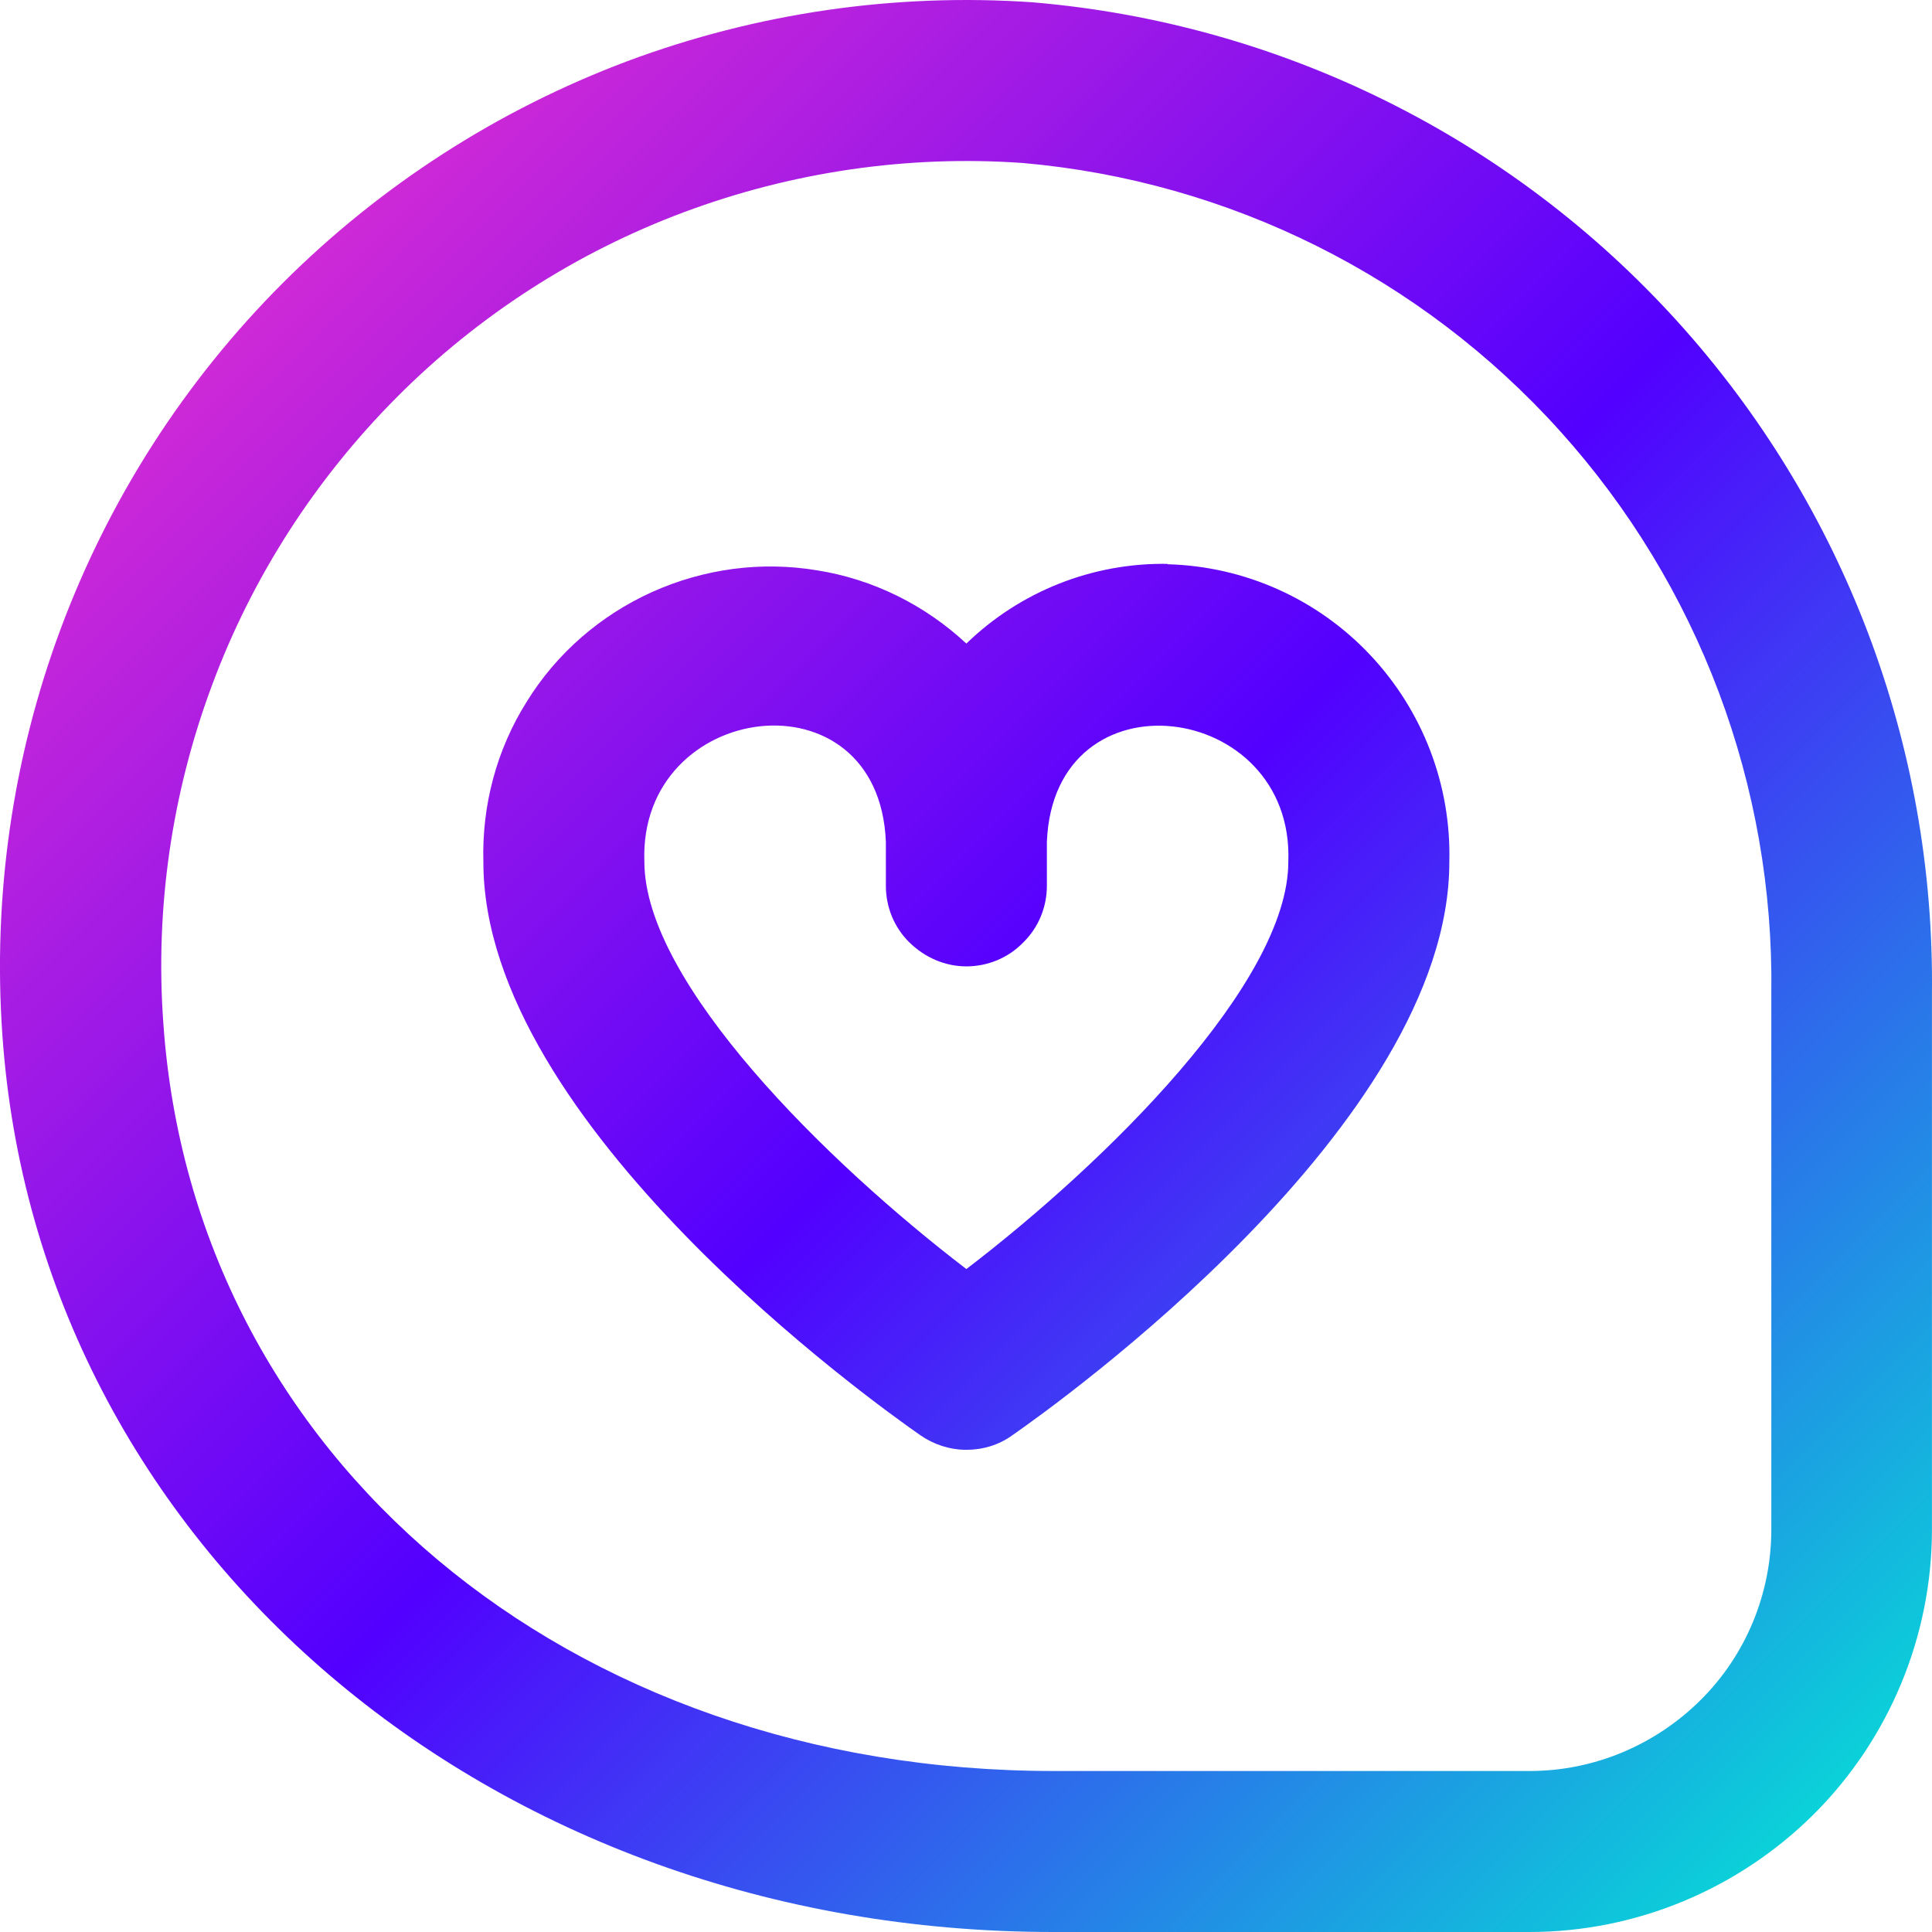 <svg width="36" height="36" viewBox="0 0 36 36" fill="none" xmlns="http://www.w3.org/2000/svg">
<path d="M21.757 10.507C20.362 10.484 19.012 11.017 18.007 11.992C17.234 11.272 16.267 10.792 15.224 10.627C14.182 10.454 13.117 10.597 12.149 11.032C11.189 11.467 10.372 12.172 9.817 13.072C9.254 13.964 8.977 15.007 9.007 16.064C9.007 20.947 16.319 26.167 17.152 26.745C17.399 26.917 17.699 27.015 18.007 27.015C18.314 27.015 18.614 26.925 18.862 26.745C19.694 26.167 27.006 20.947 27.006 16.064C27.044 14.632 26.512 13.244 25.529 12.202C24.547 11.159 23.189 10.552 21.757 10.514V10.507ZM18.007 23.647C15.397 21.652 12.007 18.307 12.007 16.057C11.894 13.049 16.379 12.457 16.507 15.689V16.507C16.507 16.904 16.664 17.287 16.949 17.564C17.234 17.842 17.609 18.007 18.007 18.007C18.404 18.007 18.787 17.849 19.064 17.564C19.349 17.287 19.507 16.904 19.507 16.507V15.689C19.634 12.464 24.119 13.049 24.006 16.057C24.006 18.307 20.617 21.652 18.007 23.647ZM19.259 0.044C16.687 -0.136 14.107 0.239 11.692 1.139C9.277 2.046 7.087 3.457 5.264 5.279C3.442 7.102 2.032 9.299 1.132 11.714C0.232 14.129 -0.136 16.709 0.044 19.282C0.704 28.815 9.119 36 19.627 36H28.499C30.486 36 32.391 35.205 33.801 33.802C35.204 32.4 35.999 30.487 35.999 28.5V18.509C36.051 13.882 34.356 9.412 31.251 5.984C28.146 2.556 23.857 0.434 19.252 0.044H19.259ZM33.006 28.5C33.006 29.692 32.534 30.84 31.686 31.68C30.839 32.52 29.699 33 28.506 33H19.634C10.582 33 3.607 27.15 3.044 19.072C2.887 16.927 3.202 14.774 3.952 12.764C4.702 10.747 5.879 8.924 7.394 7.402C8.909 5.879 10.739 4.702 12.749 3.952C14.759 3.202 16.912 2.886 19.057 3.037C22.904 3.374 26.482 5.159 29.069 8.032C31.656 10.904 33.059 14.647 33.006 18.509V28.5Z" fill="url(#paint0_linear_2749_4234)"/>
<defs>
<linearGradient id="paint0_linear_2749_4234" x1="0" y1="0" x2="36" y2="36" gradientUnits="userSpaceOnUse">
<stop stop-color="#FE39C7"/>
<stop offset="0.521" stop-color="#5200FF"/>
<stop offset="1" stop-color="#00F0D3"/>
</linearGradient>
</defs>
</svg>
